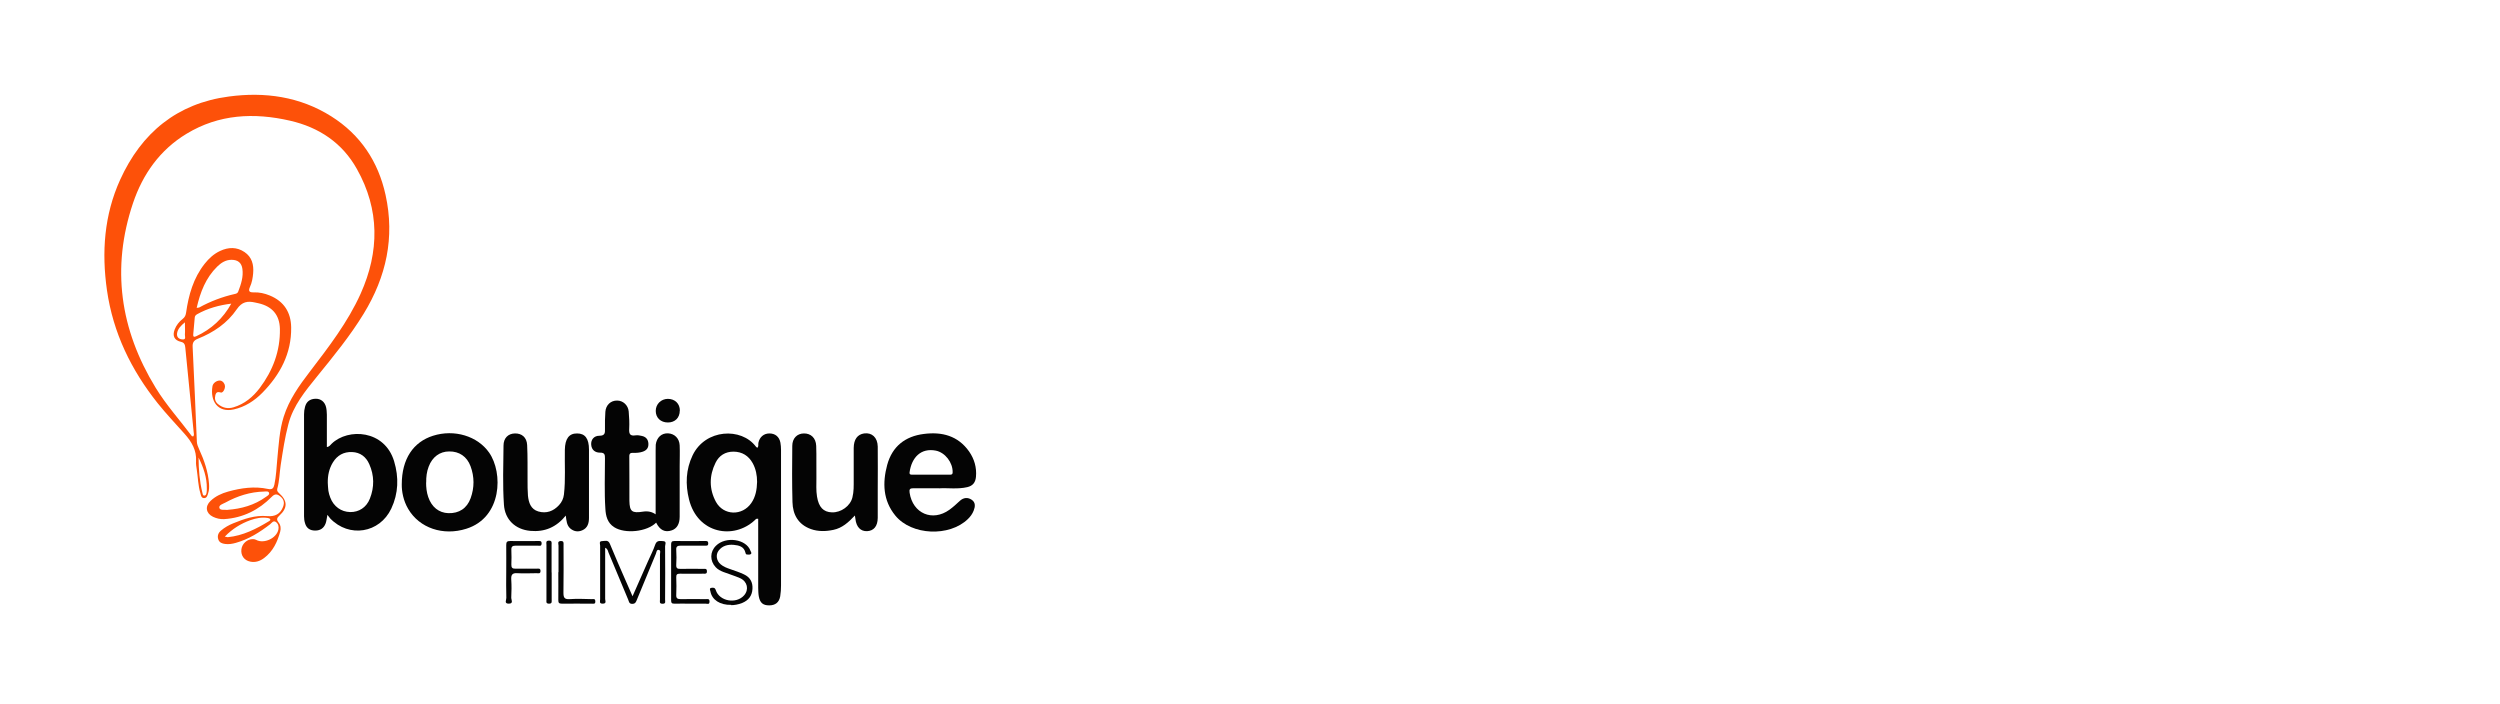 <svg xmlns="http://www.w3.org/2000/svg" id="Boutique" viewBox="0 0 248.65 70"><defs><style> .cls-1 { fill: #040404; } .cls-1, .cls-2 { stroke-width: 0px; } .cls-2 { fill: #fd5109; } </style></defs><path class="cls-2" d="M19.22,43.41c.11-.14.06-.31.04-.46-.27-2.79-.55-5.58-.83-8.37-.03-.28-.08-.5-.43-.58-.66-.15-.87-.59-.63-1.22.16-.43.45-.79.8-1.06.23-.18.3-.37.34-.63.25-1.75.72-3.43,1.85-4.86.42-.53.91-.98,1.53-1.27.83-.39,1.66-.41,2.43.11.74.5.93,1.25.86,2.1-.04.47-.12.94-.32,1.37-.2.45-.03.55.38.54.55-.02,1.08.1,1.59.31,1.42.58,2.11,1.69,2.13,3.17.04,2.59-1.1,4.71-2.87,6.51-.79.8-1.72,1.4-2.83,1.65-1.61.36-2.37-.85-2.13-2.29.04-.27.29-.5.6-.57.21-.05.39.04.52.21.17.23.16.47.04.72-.07.14-.2.29-.32.25-.29-.08-.46-.07-.55.26-.09.36-.02.65.25.88.46.38.97.51,1.56.33,1.1-.33,1.93-1.03,2.6-1.91,1.31-1.74,2.05-3.69,2.01-5.89-.03-1.39-.77-2.24-2.14-2.55-.11-.02-.21-.05-.32-.07-.75-.17-1.31-.09-1.83.67-.94,1.38-2.31,2.31-3.87,2.93-.4.16-.54.38-.52.8.15,3.14.29,6.29.42,9.43.01.28.12.52.23.77.5,1.09.89,2.21.98,3.42.02.32.02.64-.09.96-.07.22-.12.45-.37.47-.32.02-.34-.28-.4-.49-.23-.77-.24-1.57-.36-2.36-.04-.27-.09-.54-.07-.81.07-1.1-.44-1.94-1.13-2.72-.9-1.01-1.83-1.99-2.68-3.05-2.64-3.31-4.44-7-5.05-11.24-.54-3.79-.28-7.48,1.31-10.99,2.12-4.67,5.66-7.6,10.81-8.28,3.58-.48,7.06,0,10.19,1.97,2.9,1.83,4.67,4.49,5.4,7.82.93,4.23.07,8.13-2.17,11.8-1.36,2.23-3.01,4.24-4.65,6.26-1.17,1.45-2.37,2.89-2.85,4.75-.35,1.33-.55,2.69-.76,4.05-.12.78-.12,1.58-.34,2.35-.06.22.05.33.19.46.84.75.85,1.46.02,2.22-.25.23-.31.39-.09.67.22.27.26.6.17.93-.28,1.02-.72,1.96-1.6,2.62-.41.31-.86.46-1.37.36-.61-.12-.96-.61-.89-1.22.07-.58.58-1.03,1.15-1.02.11,0,.22.02.31.07.77.43,2.04-.15,2.22-1.02.06-.28,0-.56-.23-.74-.27-.21-.43.08-.59.21-1.04.8-2.13,1.49-3.41,1.85-.35.1-.71.16-1.07.11-.3-.04-.57-.13-.68-.46-.11-.35,0-.64.27-.87.36-.31.77-.54,1.21-.72,1.08-.44,2.18-.83,3.38-.72.8.07,1.31-.22,1.58-.91.18-.45.07-.8-.32-1.09-.29-.21-.5-.22-.79.07-1.3,1.32-2.87,2.11-4.75,2.23-.39.02-.76-.07-1.1-.23-.71-.34-.82-1.04-.25-1.58.49-.47,1.1-.75,1.75-.93,1.3-.36,2.63-.55,3.97-.26.43.09.55-.08.63-.43.18-.83.21-1.69.29-2.53.14-1.42.21-2.86.64-4.23.53-1.68,1.54-3.1,2.6-4.48,1.88-2.46,3.77-4.91,5.05-7.75,1.88-4.19,1.9-8.36-.37-12.4-1.45-2.6-3.77-4.15-6.66-4.81-3.58-.82-7.06-.65-10.28,1.3-2.65,1.6-4.36,4.02-5.33,6.9-2.17,6.46-1.29,12.57,2.25,18.36,1.05,1.72,2.4,3.21,3.6,4.81.02.02.06.02.1.03ZM19.57,30.62c.15-.02.21-.02.25-.04,1.11-.61,2.29-1.06,3.53-1.34.14-.03.28-.07.34-.23.28-.73.53-1.47.42-2.26-.08-.61-.45-.91-1.08-.91-.59,0-1.04.3-1.43.68-1.13,1.11-1.68,2.53-2.04,4.11ZM23.01,30.2c-1.21.15-2.35.46-3.4,1.05-.14.08-.23.18-.24.33-.05.56-.11,1.12-.15,1.67-.02.21.04.31.28.2,1.52-.7,2.69-1.78,3.51-3.26ZM22.62,50.71c1.37-.1,2.68-.46,3.83-1.29.14-.1.37-.21.31-.4-.06-.19-.31-.14-.48-.13-1.39.03-2.67.44-3.87,1.1-.24.13-.67.24-.59.53.07.27.5.15.8.2ZM22.35,53.37c.19.04.25.06.3.06,1.52-.15,2.83-.82,4.1-1.59.07-.04.18-.11.12-.21-.04-.06-.15-.1-.23-.11-.61-.1-1.19.02-1.75.22-.93.34-1.76.84-2.53,1.63ZM19.75,45.5c0,1.18.1,2.36.38,3.51.03.12.04.29.19.28.17,0,.21-.17.23-.32.02-.12.02-.25.02-.38.02-1.1-.34-2.11-.83-3.1ZM18.4,32.05c-.45.37-.73.68-.79,1.11-.05.38.19.58.54.6.39.03.23-.29.24-.47.03-.37,0-.74,0-1.24Z"></path><path class="cls-1" d="M75.4,51.6c-.18-.05-.25.06-.32.13-2.1,1.97-5.7,1.37-6.55-2.06-.37-1.49-.32-2.97.36-4.39,1.27-2.63,4.85-2.79,6.29-.86.03.04.08.07.13.12.18-.14.08-.34.12-.5.12-.57.53-.93,1.1-.93.57,0,.98.33,1.09.92.04.23.06.47.06.7,0,4.5,0,9,0,13.5,0,.36-.02.72-.08,1.08-.11.61-.49.9-1.1.9-.61,0-.91-.25-1.03-.89-.05-.28-.05-.58-.06-.86,0-2.11,0-4.23,0-6.34,0-.18,0-.35,0-.52ZM75.3,47.93c0-.65-.12-1.29-.44-1.87-.41-.73-1.04-1.13-1.9-1.14-.83,0-1.44.39-1.79,1.1-.64,1.29-.65,2.63.04,3.9.76,1.37,2.61,1.41,3.51.12.44-.63.56-1.36.58-2.11Z"></path><path class="cls-1" d="M32.56,51.23c-.07.36-.09.6-.17.82-.17.47-.52.72-1.04.72-.51,0-.87-.23-1.01-.73-.07-.22-.1-.46-.1-.69,0-3.38,0-6.76,0-10.14,0-.26.03-.5.1-.75.14-.53.5-.78,1.03-.8.53-.02.93.3,1.06.83.06.24.07.5.08.75,0,1.07,0,2.13,0,3.22.24-.02.36-.21.48-.33,1.64-1.58,5.27-1.38,6.21,1.75.48,1.59.43,3.19-.28,4.7-1.16,2.46-4.21,2.94-6.08.98-.07-.08-.13-.17-.27-.35ZM32.6,48c.02.27.02.54.06.81.04.23.1.46.19.68.33.88,1.08,1.42,1.97,1.44.87.02,1.63-.46,1.97-1.34.45-1.14.44-2.3-.06-3.42-.32-.73-.89-1.18-1.72-1.21-.83-.03-1.47.33-1.9,1.03-.38.62-.52,1.3-.51,2.02Z"></path><path class="cls-1" d="M65.21,51.19c0-2.18,0-4.27,0-6.36,0-.2,0-.4.01-.6.09-.71.57-1.16,1.22-1.13.65.03,1.13.5,1.16,1.2.03.69,0,1.37,0,2.06,0,1.68,0,3.36,0,5.04,0,.71-.28,1.18-.79,1.35-.67.23-1.18-.02-1.55-.77-.89.91-3.1,1.15-4.18.45-.67-.43-.83-1.11-.87-1.83-.11-1.66-.04-3.33-.04-4.99,0-.37-.01-.6-.5-.59-.47,0-.83-.26-.87-.79-.04-.48.26-.89.81-.89.58,0,.57-.3.56-.71-.01-.56,0-1.12.04-1.68.05-.67.54-1.12,1.17-1.11.59,0,1.09.46,1.15,1.08.05.58.08,1.16.05,1.73-.03.5.08.74.63.65.21-.03.43.01.64.06.4.09.62.35.64.77.02.43-.19.67-.58.8-.3.1-.6.12-.91.11-.28-.01-.42.04-.41.38.02,1.46,0,2.93.01,4.39.02,1.07.26,1.25,1.34,1.08q.74-.12,1.29.28Z"></path><path class="cls-1" d="M93.39,48.56c-.96,0-1.76.01-2.55,0-.35,0-.42.11-.37.45.31,2.06,2.27,2.91,3.96,1.69.36-.26.7-.57,1.03-.88.37-.34.79-.38,1.19-.11.39.27.35.67.19,1.08-.13.33-.33.6-.58.84-1.84,1.78-5.59,1.63-7.21-.35-1.23-1.5-1.29-3.26-.81-5.04.5-1.84,1.79-2.85,3.65-3.08,1.79-.23,3.39.17,4.5,1.75.52.75.76,1.59.68,2.51-.05.56-.31.9-.86,1.03-.98.23-1.98.06-2.81.12ZM92.59,47.21c.62,0,1.23,0,1.85,0,.17,0,.31.01.31-.24.02-.96-.74-1.96-1.67-2.15-1.49-.29-2.4.68-2.61,2.13-.04.27.11.26.28.26.62,0,1.23,0,1.85,0Z"></path><path class="cls-1" d="M39.96,48.18c0-2.54,1.15-4.22,3.11-4.84,2.12-.67,4.43.03,5.58,1.68,1.4,2,1.3,6.45-2.27,7.57-2.3.73-4.66-.06-5.78-1.97-.49-.83-.65-1.75-.64-2.44ZM42.38,47.99c0,.49.05.97.21,1.44.34,1,1.06,1.58,2.01,1.61,1.05.03,1.84-.47,2.21-1.49.38-1.05.38-2.13-.01-3.18-.36-.97-1.13-1.48-2.12-1.47-.94,0-1.68.55-2.04,1.5-.2.51-.26,1.05-.25,1.59Z"></path><path class="cls-1" d="M85.01,51.29c-.63.67-1.25,1.23-2.12,1.41-.76.16-1.51.18-2.24-.08-1.25-.45-1.8-1.43-1.83-2.68-.05-1.86-.04-3.72-.02-5.59,0-.76.48-1.23,1.15-1.24.7-.01,1.2.45,1.23,1.24.04,1.07,0,2.13.02,3.2,0,.61-.04,1.23.06,1.84.17,1.05.63,1.54,1.48,1.57.91.03,1.83-.63,2.04-1.48.15-.58.13-1.18.13-1.78,0-1.05,0-2.1,0-3.15.01-.86.38-1.34,1.03-1.44.78-.11,1.34.4,1.36,1.3.02,1.43,0,2.86,0,4.28,0,.94,0,1.88,0,2.82-.01.83-.39,1.28-1.05,1.32-.65.03-1.08-.41-1.17-1.22-.01-.09-.03-.17-.05-.33Z"></path><path class="cls-1" d="M56.29,51.26c-.96,1.19-2.12,1.67-3.55,1.54-1.49-.14-2.53-1.12-2.62-2.62-.13-1.95-.06-3.9-.04-5.86,0-.75.46-1.19,1.12-1.21.69-.02,1.19.38,1.23,1.15.06,1.17.03,2.35.04,3.52,0,.51,0,1.02.04,1.52.07.69.28,1.35,1.03,1.57.8.23,1.5-.02,2.06-.63.28-.3.44-.65.49-1.06.17-1.48.06-2.96.09-4.44.02-1.1.41-1.64,1.22-1.63.8,0,1.18.52,1.18,1.61,0,2.26,0,4.52,0,6.78,0,.53-.13,1.02-.68,1.25-.42.18-.82.11-1.17-.18-.36-.31-.39-.75-.46-1.31Z"></path><path class="cls-1" d="M62.91,59.31c.56-1.28,1.06-2.39,1.55-3.51.24-.54.52-1.08.71-1.64.16-.45.49-.35.79-.34.38.02.19.34.19.51.02,1.77.01,3.54,0,5.32,0,.17.1.4-.25.4-.35,0-.26-.22-.26-.4,0-1.5,0-3,0-4.5,0-.16.11-.42-.13-.46-.21-.03-.22.25-.28.4-.63,1.51-1.26,3.03-1.88,4.55-.09.21-.14.42-.47.42-.32,0-.32-.23-.4-.42-.66-1.56-1.3-3.13-1.96-4.69-.06-.15-.07-.36-.33-.47,0,.91,0,1.79,0,2.66,0,.81,0,1.63,0,2.44,0,.16.17.45-.23.46-.4.01-.27-.26-.27-.44,0-1.77,0-3.54,0-5.32,0-.16-.14-.46.19-.46.27,0,.6-.17.78.27.51,1.25,1.06,2.49,1.6,3.73.19.44.39.89.65,1.48Z"></path><path class="cls-1" d="M72.73,60.16c-1.13.03-1.92-.51-2.07-1.33-.02-.13-.16-.34.13-.37.17-.01.31-.03.4.23.36,1.12,2.04,1.41,2.82.52.5-.57.33-1.37-.39-1.7-.54-.24-1.12-.41-1.67-.62-.28-.11-.56-.25-.77-.48-.59-.63-.58-1.53.03-2.13.97-.97,3.02-.67,3.43.5.04.1.17.25.02.34-.09.06-.24.04-.37.03-.11,0-.13-.1-.15-.19-.15-.61-.65-.72-1.17-.77-.59-.05-1.13.09-1.5.58-.31.42-.21,1.01.21,1.36.28.24.62.36.96.48.46.16.92.31,1.36.52.6.28.88.77.84,1.44-.04.69-.39,1.14-1.02,1.4-.39.16-.8.22-1.11.22Z"></path><path class="cls-1" d="M68.65,60.04c-.52,0-1.05-.01-1.57,0-.27.01-.33-.09-.33-.34,0-1.84,0-3.69,0-5.53,0-.24.04-.36.32-.36,1.01.01,2.03,0,3.04,0,.16,0,.32-.03.33.23,0,.27-.16.23-.32.23-.8,0-1.59.01-2.39,0-.33,0-.5.06-.47.44.03.49.03.98,0,1.46-.02.35.11.42.43.41.76-.02,1.52,0,2.28,0,.15,0,.33-.05.34.22.02.3-.17.26-.35.26-.78,0-1.56.01-2.33,0-.28,0-.38.07-.37.36.02.58.03,1.16,0,1.74-.02.34.11.43.44.43.83-.02,1.66,0,2.5,0,.17,0,.37-.07.37.24,0,.33-.23.21-.38.21-.51.01-1.01,0-1.52,0Z"></path><path class="cls-1" d="M50.35,56.92c0-.9.01-1.81,0-2.71,0-.31.08-.4.39-.4.92.02,1.84,0,2.76,0,.18,0,.38-.04.37.25-.01.31-.24.21-.4.21-.72,0-1.45.01-2.17,0-.32,0-.46.09-.44.43.02.49.02.98,0,1.46-.01.31.11.41.41.4.7-.01,1.41,0,2.11,0,.16,0,.38-.07.38.23,0,.31-.23.22-.39.22-.63,0-1.27.04-1.9,0-.52-.04-.65.16-.62.64.04.59.03,1.19,0,1.79-.01.2.26.61-.26.6-.47,0-.22-.38-.23-.57-.03-.85-.01-1.7-.01-2.55Z"></path><path class="cls-1" d="M55.55,56.91c0-.88,0-1.77,0-2.65,0-.16-.14-.42.21-.45.35-.02.29.22.29.43,0,1.57.02,3.14-.01,4.71,0,.48.09.67.61.64.74-.05,1.48-.02,2.22,0,.15,0,.33-.07.34.21.02.31-.19.24-.35.24-.99,0-1.99-.01-2.98,0-.3,0-.35-.1-.35-.37.01-.92,0-1.84,0-2.76Z"></path><path class="cls-1" d="M67.61,40.84c0,.71-.47,1.18-1.18,1.18-.72,0-1.21-.47-1.21-1.15,0-.67.52-1.19,1.2-1.2.71,0,1.2.48,1.2,1.17Z"></path><path class="cls-1" d="M54.87,56.94c0,.9,0,1.81,0,2.71,0,.19.06.4-.28.39-.31-.01-.24-.21-.24-.37,0-1.83,0-3.65,0-5.48,0-.17-.1-.42.25-.42.33,0,.26.22.26.4,0,.92,0,1.84,0,2.77Z"></path></svg>